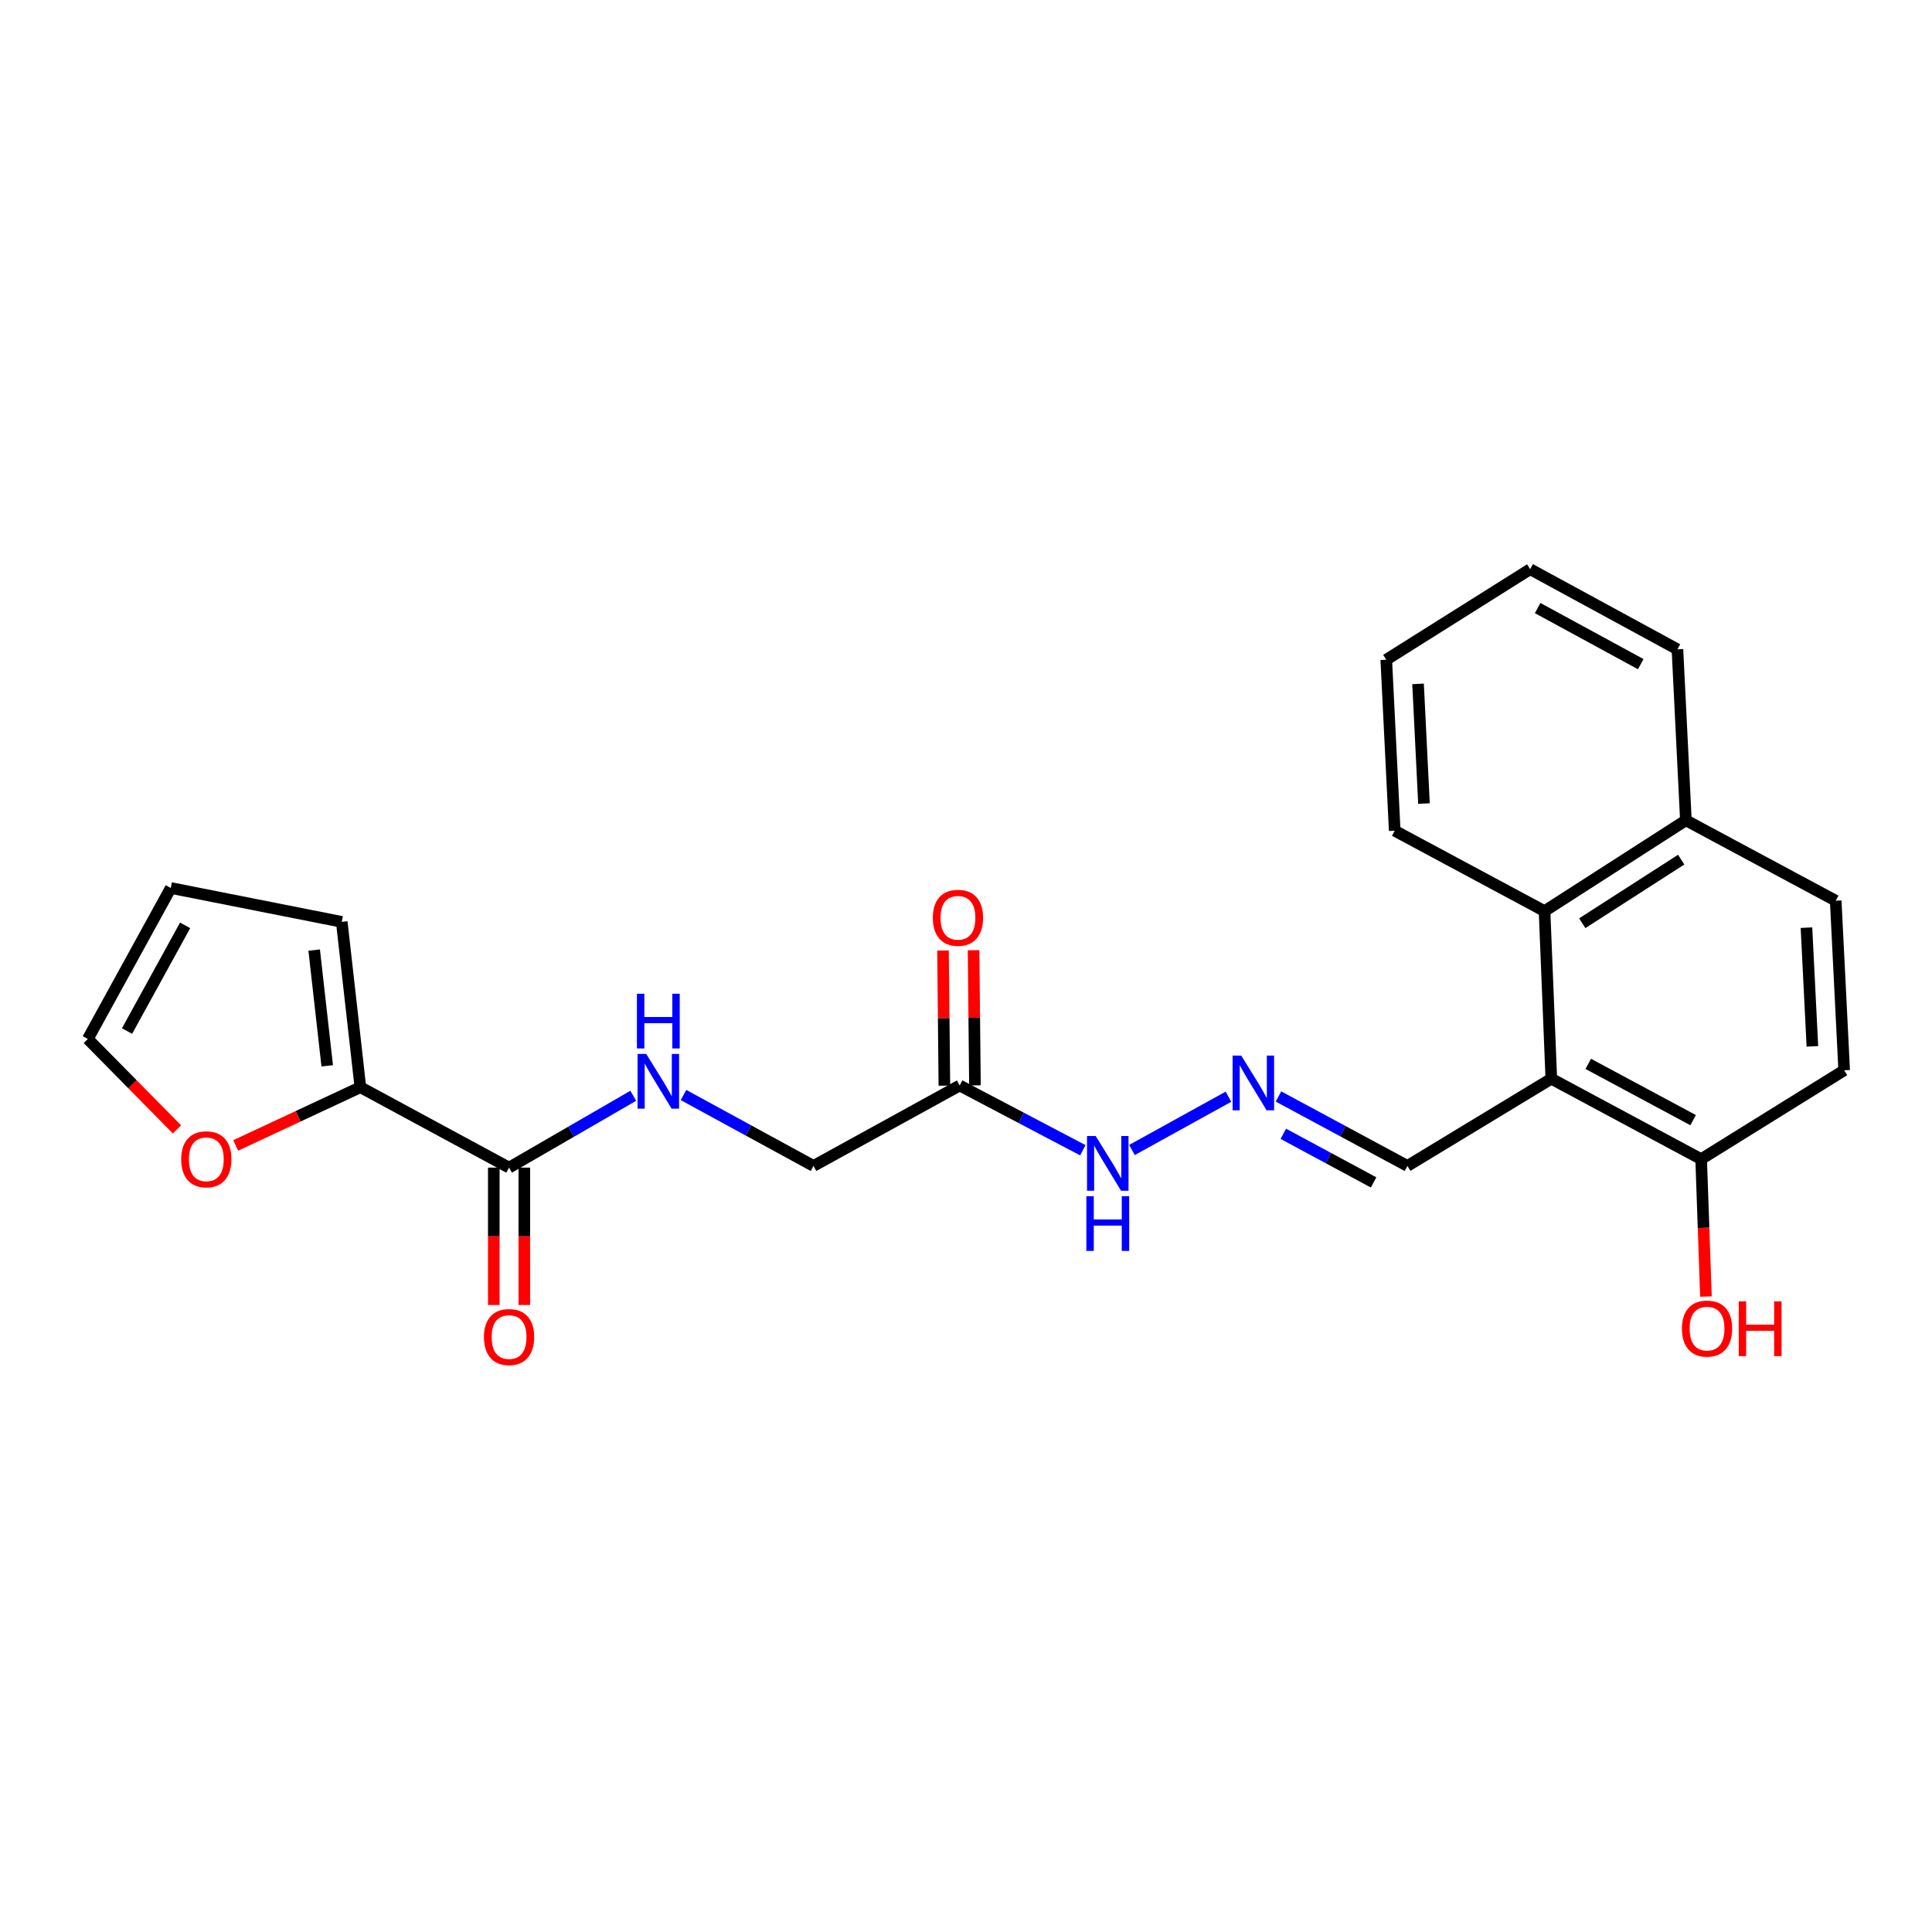 <?xml version='1.0' encoding='iso-8859-1'?>
<svg version='1.1' baseProfile='full'
              xmlns='http://www.w3.org/2000/svg'
                      xmlns:rdkit='http://www.rdkit.org/xml'
                      xmlns:xlink='http://www.w3.org/1999/xlink'
                  xml:space='preserve'
width='1000px' height='1000px' viewBox='0 0 1000 1000'>
<!-- END OF HEADER -->
<rect style='opacity:1.0;fill:#FFFFFF;stroke:none' width='1000' height='1000' x='0' y='0'> </rect>
<path class='bond-2' d='M 802.957,558.35 L 799.451,471.602' style='fill:none;fill-rule:evenodd;stroke:#000000;stroke-width:6px;stroke-linecap:butt;stroke-linejoin:miter;stroke-opacity:1' />
<path class='bond-7' d='M 802.957,558.35 L 880.513,599.971' style='fill:none;fill-rule:evenodd;stroke:#000000;stroke-width:6px;stroke-linecap:butt;stroke-linejoin:miter;stroke-opacity:1' />
<path class='bond-7' d='M 822.071,550.655 L 876.36,579.79' style='fill:none;fill-rule:evenodd;stroke:#000000;stroke-width:6px;stroke-linecap:butt;stroke-linejoin:miter;stroke-opacity:1' />
<path class='bond-8' d='M 802.957,558.35 L 728.477,603.478' style='fill:none;fill-rule:evenodd;stroke:#000000;stroke-width:6px;stroke-linecap:butt;stroke-linejoin:miter;stroke-opacity:1' />
<path class='bond-0' d='M 263.491,604.357 L 295.634,585.764' style='fill:none;fill-rule:evenodd;stroke:#000000;stroke-width:6px;stroke-linecap:butt;stroke-linejoin:miter;stroke-opacity:1' />
<path class='bond-0' d='M 295.634,585.764 L 327.777,567.172' style='fill:none;fill-rule:evenodd;stroke:#0000FF;stroke-width:6px;stroke-linecap:butt;stroke-linejoin:miter;stroke-opacity:1' />
<path class='bond-1' d='M 263.491,604.357 L 186.532,562.736' style='fill:none;fill-rule:evenodd;stroke:#000000;stroke-width:6px;stroke-linecap:butt;stroke-linejoin:miter;stroke-opacity:1' />
<path class='bond-11' d='M 255.581,604.357 L 255.581,639.907' style='fill:none;fill-rule:evenodd;stroke:#000000;stroke-width:6px;stroke-linecap:butt;stroke-linejoin:miter;stroke-opacity:1' />
<path class='bond-11' d='M 255.581,639.907 L 255.581,675.456' style='fill:none;fill-rule:evenodd;stroke:#FF0000;stroke-width:6px;stroke-linecap:butt;stroke-linejoin:miter;stroke-opacity:1' />
<path class='bond-11' d='M 271.4,604.357 L 271.4,639.907' style='fill:none;fill-rule:evenodd;stroke:#000000;stroke-width:6px;stroke-linecap:butt;stroke-linejoin:miter;stroke-opacity:1' />
<path class='bond-11' d='M 271.4,639.907 L 271.4,675.456' style='fill:none;fill-rule:evenodd;stroke:#FF0000;stroke-width:6px;stroke-linecap:butt;stroke-linejoin:miter;stroke-opacity:1' />
<path class='bond-6' d='M 186.532,562.736 L 154.26,577.805' style='fill:none;fill-rule:evenodd;stroke:#000000;stroke-width:6px;stroke-linecap:butt;stroke-linejoin:miter;stroke-opacity:1' />
<path class='bond-6' d='M 154.26,577.805 L 121.988,592.874' style='fill:none;fill-rule:evenodd;stroke:#FF0000;stroke-width:6px;stroke-linecap:butt;stroke-linejoin:miter;stroke-opacity:1' />
<path class='bond-10' d='M 186.532,562.736 L 176.891,477.156' style='fill:none;fill-rule:evenodd;stroke:#000000;stroke-width:6px;stroke-linecap:butt;stroke-linejoin:miter;stroke-opacity:1' />
<path class='bond-10' d='M 169.367,551.669 L 162.618,491.763' style='fill:none;fill-rule:evenodd;stroke:#000000;stroke-width:6px;stroke-linecap:butt;stroke-linejoin:miter;stroke-opacity:1' />
<path class='bond-14' d='M 799.451,471.602 L 872.613,424.584' style='fill:none;fill-rule:evenodd;stroke:#000000;stroke-width:6px;stroke-linecap:butt;stroke-linejoin:miter;stroke-opacity:1' />
<path class='bond-14' d='M 818.977,477.857 L 870.19,444.945' style='fill:none;fill-rule:evenodd;stroke:#000000;stroke-width:6px;stroke-linecap:butt;stroke-linejoin:miter;stroke-opacity:1' />
<path class='bond-20' d='M 799.451,471.602 L 721.903,429.98' style='fill:none;fill-rule:evenodd;stroke:#000000;stroke-width:6px;stroke-linecap:butt;stroke-linejoin:miter;stroke-opacity:1' />
<path class='bond-3' d='M 496.722,561.857 L 528.599,578.612' style='fill:none;fill-rule:evenodd;stroke:#000000;stroke-width:6px;stroke-linecap:butt;stroke-linejoin:miter;stroke-opacity:1' />
<path class='bond-3' d='M 528.599,578.612 L 560.477,595.368' style='fill:none;fill-rule:evenodd;stroke:#0000FF;stroke-width:6px;stroke-linecap:butt;stroke-linejoin:miter;stroke-opacity:1' />
<path class='bond-12' d='M 504.631,561.776 L 504.274,526.797' style='fill:none;fill-rule:evenodd;stroke:#000000;stroke-width:6px;stroke-linecap:butt;stroke-linejoin:miter;stroke-opacity:1' />
<path class='bond-12' d='M 504.274,526.797 L 503.916,491.819' style='fill:none;fill-rule:evenodd;stroke:#FF0000;stroke-width:6px;stroke-linecap:butt;stroke-linejoin:miter;stroke-opacity:1' />
<path class='bond-12' d='M 488.813,561.938 L 488.456,526.959' style='fill:none;fill-rule:evenodd;stroke:#000000;stroke-width:6px;stroke-linecap:butt;stroke-linejoin:miter;stroke-opacity:1' />
<path class='bond-12' d='M 488.456,526.959 L 488.098,491.981' style='fill:none;fill-rule:evenodd;stroke:#FF0000;stroke-width:6px;stroke-linecap:butt;stroke-linejoin:miter;stroke-opacity:1' />
<path class='bond-16' d='M 496.722,561.857 L 421.064,603.478' style='fill:none;fill-rule:evenodd;stroke:#000000;stroke-width:6px;stroke-linecap:butt;stroke-linejoin:miter;stroke-opacity:1' />
<path class='bond-4' d='M 353.775,566.774 L 387.42,585.126' style='fill:none;fill-rule:evenodd;stroke:#0000FF;stroke-width:6px;stroke-linecap:butt;stroke-linejoin:miter;stroke-opacity:1' />
<path class='bond-4' d='M 387.42,585.126 L 421.064,603.478' style='fill:none;fill-rule:evenodd;stroke:#000000;stroke-width:6px;stroke-linecap:butt;stroke-linejoin:miter;stroke-opacity:1' />
<path class='bond-5' d='M 661.736,567.541 L 695.107,585.509' style='fill:none;fill-rule:evenodd;stroke:#0000FF;stroke-width:6px;stroke-linecap:butt;stroke-linejoin:miter;stroke-opacity:1' />
<path class='bond-5' d='M 695.107,585.509 L 728.477,603.478' style='fill:none;fill-rule:evenodd;stroke:#000000;stroke-width:6px;stroke-linecap:butt;stroke-linejoin:miter;stroke-opacity:1' />
<path class='bond-5' d='M 664.248,586.859 L 687.607,599.437' style='fill:none;fill-rule:evenodd;stroke:#0000FF;stroke-width:6px;stroke-linecap:butt;stroke-linejoin:miter;stroke-opacity:1' />
<path class='bond-5' d='M 687.607,599.437 L 710.966,612.015' style='fill:none;fill-rule:evenodd;stroke:#000000;stroke-width:6px;stroke-linecap:butt;stroke-linejoin:miter;stroke-opacity:1' />
<path class='bond-9' d='M 635.84,567.658 L 585.906,595.235' style='fill:none;fill-rule:evenodd;stroke:#0000FF;stroke-width:6px;stroke-linecap:butt;stroke-linejoin:miter;stroke-opacity:1' />
<path class='bond-13' d='M 91.604,584.572 L 68.529,561.17' style='fill:none;fill-rule:evenodd;stroke:#FF0000;stroke-width:6px;stroke-linecap:butt;stroke-linejoin:miter;stroke-opacity:1' />
<path class='bond-13' d='M 68.529,561.17 L 45.455,537.768' style='fill:none;fill-rule:evenodd;stroke:#000000;stroke-width:6px;stroke-linecap:butt;stroke-linejoin:miter;stroke-opacity:1' />
<path class='bond-17' d='M 880.513,599.971 L 954.545,553.974' style='fill:none;fill-rule:evenodd;stroke:#000000;stroke-width:6px;stroke-linecap:butt;stroke-linejoin:miter;stroke-opacity:1' />
<path class='bond-19' d='M 880.513,599.971 L 881.751,635.529' style='fill:none;fill-rule:evenodd;stroke:#000000;stroke-width:6px;stroke-linecap:butt;stroke-linejoin:miter;stroke-opacity:1' />
<path class='bond-19' d='M 881.751,635.529 L 882.988,671.087' style='fill:none;fill-rule:evenodd;stroke:#FF0000;stroke-width:6px;stroke-linecap:butt;stroke-linejoin:miter;stroke-opacity:1' />
<path class='bond-15' d='M 176.891,477.156 L 88.394,459.623' style='fill:none;fill-rule:evenodd;stroke:#000000;stroke-width:6px;stroke-linecap:butt;stroke-linejoin:miter;stroke-opacity:1' />
<path class='bond-26' d='M 45.455,537.768 L 88.394,459.623' style='fill:none;fill-rule:evenodd;stroke:#000000;stroke-width:6px;stroke-linecap:butt;stroke-linejoin:miter;stroke-opacity:1' />
<path class='bond-26' d='M 65.759,533.664 L 95.817,478.963' style='fill:none;fill-rule:evenodd;stroke:#000000;stroke-width:6px;stroke-linecap:butt;stroke-linejoin:miter;stroke-opacity:1' />
<path class='bond-21' d='M 872.613,424.584 L 868.236,336.087' style='fill:none;fill-rule:evenodd;stroke:#000000;stroke-width:6px;stroke-linecap:butt;stroke-linejoin:miter;stroke-opacity:1' />
<path class='bond-24' d='M 872.613,424.584 L 950.16,466.206' style='fill:none;fill-rule:evenodd;stroke:#000000;stroke-width:6px;stroke-linecap:butt;stroke-linejoin:miter;stroke-opacity:1' />
<path class='bond-18' d='M 954.545,553.974 L 950.16,466.206' style='fill:none;fill-rule:evenodd;stroke:#000000;stroke-width:6px;stroke-linecap:butt;stroke-linejoin:miter;stroke-opacity:1' />
<path class='bond-18' d='M 938.089,541.598 L 935.019,480.16' style='fill:none;fill-rule:evenodd;stroke:#000000;stroke-width:6px;stroke-linecap:butt;stroke-linejoin:miter;stroke-opacity:1' />
<path class='bond-22' d='M 721.903,429.98 L 717.527,341.483' style='fill:none;fill-rule:evenodd;stroke:#000000;stroke-width:6px;stroke-linecap:butt;stroke-linejoin:miter;stroke-opacity:1' />
<path class='bond-22' d='M 737.046,415.924 L 733.983,353.976' style='fill:none;fill-rule:evenodd;stroke:#000000;stroke-width:6px;stroke-linecap:butt;stroke-linejoin:miter;stroke-opacity:1' />
<path class='bond-25' d='M 868.236,336.087 L 792.007,294.615' style='fill:none;fill-rule:evenodd;stroke:#000000;stroke-width:6px;stroke-linecap:butt;stroke-linejoin:miter;stroke-opacity:1' />
<path class='bond-25' d='M 849.242,343.762 L 795.882,314.731' style='fill:none;fill-rule:evenodd;stroke:#000000;stroke-width:6px;stroke-linecap:butt;stroke-linejoin:miter;stroke-opacity:1' />
<path class='bond-23' d='M 717.527,341.483 L 792.007,294.615' style='fill:none;fill-rule:evenodd;stroke:#000000;stroke-width:6px;stroke-linecap:butt;stroke-linejoin:miter;stroke-opacity:1' />
<path  class='atom-5' d='M 334.488 545.509
L 343.768 560.509
Q 344.688 561.989, 346.168 564.669
Q 347.648 567.349, 347.728 567.509
L 347.728 545.509
L 351.488 545.509
L 351.488 573.829
L 347.608 573.829
L 337.648 557.429
Q 336.488 555.509, 335.248 553.309
Q 334.048 551.109, 333.688 550.429
L 333.688 573.829
L 330.008 573.829
L 330.008 545.509
L 334.488 545.509
' fill='#0000FF'/>
<path  class='atom-5' d='M 329.668 514.357
L 333.508 514.357
L 333.508 526.397
L 347.988 526.397
L 347.988 514.357
L 351.828 514.357
L 351.828 542.677
L 347.988 542.677
L 347.988 529.597
L 333.508 529.597
L 333.508 542.677
L 329.668 542.677
L 329.668 514.357
' fill='#0000FF'/>
<path  class='atom-6' d='M 642.472 546.379
L 651.752 561.379
Q 652.672 562.859, 654.152 565.539
Q 655.632 568.219, 655.712 568.379
L 655.712 546.379
L 659.472 546.379
L 659.472 574.699
L 655.592 574.699
L 645.632 558.299
Q 644.472 556.379, 643.232 554.179
Q 642.032 551.979, 641.672 551.299
L 641.672 574.699
L 637.992 574.699
L 637.992 546.379
L 642.472 546.379
' fill='#0000FF'/>
<path  class='atom-7' d='M 93.788 600.051
Q 93.788 593.251, 97.148 589.451
Q 100.508 585.651, 106.788 585.651
Q 113.068 585.651, 116.428 589.451
Q 119.788 593.251, 119.788 600.051
Q 119.788 606.931, 116.388 610.851
Q 112.988 614.731, 106.788 614.731
Q 100.548 614.731, 97.148 610.851
Q 93.788 606.971, 93.788 600.051
M 106.788 611.531
Q 111.108 611.531, 113.428 608.651
Q 115.788 605.731, 115.788 600.051
Q 115.788 594.491, 113.428 591.691
Q 111.108 588.851, 106.788 588.851
Q 102.468 588.851, 100.108 591.651
Q 97.788 594.451, 97.788 600.051
Q 97.788 605.771, 100.108 608.651
Q 102.468 611.531, 106.788 611.531
' fill='#FF0000'/>
<path  class='atom-10' d='M 567.122 587.991
L 576.402 602.991
Q 577.322 604.471, 578.802 607.151
Q 580.282 609.831, 580.362 609.991
L 580.362 587.991
L 584.122 587.991
L 584.122 616.311
L 580.242 616.311
L 570.282 599.911
Q 569.122 597.991, 567.882 595.791
Q 566.682 593.591, 566.322 592.911
L 566.322 616.311
L 562.642 616.311
L 562.642 587.991
L 567.122 587.991
' fill='#0000FF'/>
<path  class='atom-10' d='M 562.302 619.143
L 566.142 619.143
L 566.142 631.183
L 580.622 631.183
L 580.622 619.143
L 584.462 619.143
L 584.462 647.463
L 580.622 647.463
L 580.622 634.383
L 566.142 634.383
L 566.142 647.463
L 562.302 647.463
L 562.302 619.143
' fill='#0000FF'/>
<path  class='atom-12' d='M 250.491 692.047
Q 250.491 685.247, 253.851 681.447
Q 257.211 677.647, 263.491 677.647
Q 269.771 677.647, 273.131 681.447
Q 276.491 685.247, 276.491 692.047
Q 276.491 698.927, 273.091 702.847
Q 269.691 706.727, 263.491 706.727
Q 257.251 706.727, 253.851 702.847
Q 250.491 698.967, 250.491 692.047
M 263.491 703.527
Q 267.811 703.527, 270.131 700.647
Q 272.491 697.727, 272.491 692.047
Q 272.491 686.487, 270.131 683.687
Q 267.811 680.847, 263.491 680.847
Q 259.171 680.847, 256.811 683.647
Q 254.491 686.447, 254.491 692.047
Q 254.491 697.767, 256.811 700.647
Q 259.171 703.527, 263.491 703.527
' fill='#FF0000'/>
<path  class='atom-13' d='M 482.834 475.047
Q 482.834 468.247, 486.194 464.447
Q 489.554 460.647, 495.834 460.647
Q 502.114 460.647, 505.474 464.447
Q 508.834 468.247, 508.834 475.047
Q 508.834 481.927, 505.434 485.847
Q 502.034 489.727, 495.834 489.727
Q 489.594 489.727, 486.194 485.847
Q 482.834 481.967, 482.834 475.047
M 495.834 486.527
Q 500.154 486.527, 502.474 483.647
Q 504.834 480.727, 504.834 475.047
Q 504.834 469.487, 502.474 466.687
Q 500.154 463.847, 495.834 463.847
Q 491.514 463.847, 489.154 466.647
Q 486.834 469.447, 486.834 475.047
Q 486.834 480.767, 489.154 483.647
Q 491.514 486.527, 495.834 486.527
' fill='#FF0000'/>
<path  class='atom-20' d='M 870.563 687.679
Q 870.563 680.879, 873.923 677.079
Q 877.283 673.279, 883.563 673.279
Q 889.843 673.279, 893.203 677.079
Q 896.563 680.879, 896.563 687.679
Q 896.563 694.559, 893.163 698.479
Q 889.763 702.359, 883.563 702.359
Q 877.323 702.359, 873.923 698.479
Q 870.563 694.599, 870.563 687.679
M 883.563 699.159
Q 887.883 699.159, 890.203 696.279
Q 892.563 693.359, 892.563 687.679
Q 892.563 682.119, 890.203 679.319
Q 887.883 676.479, 883.563 676.479
Q 879.243 676.479, 876.883 679.279
Q 874.563 682.079, 874.563 687.679
Q 874.563 693.399, 876.883 696.279
Q 879.243 699.159, 883.563 699.159
' fill='#FF0000'/>
<path  class='atom-20' d='M 899.963 673.599
L 903.803 673.599
L 903.803 685.639
L 918.283 685.639
L 918.283 673.599
L 922.123 673.599
L 922.123 701.919
L 918.283 701.919
L 918.283 688.839
L 903.803 688.839
L 903.803 701.919
L 899.963 701.919
L 899.963 673.599
' fill='#FF0000'/>
</svg>
